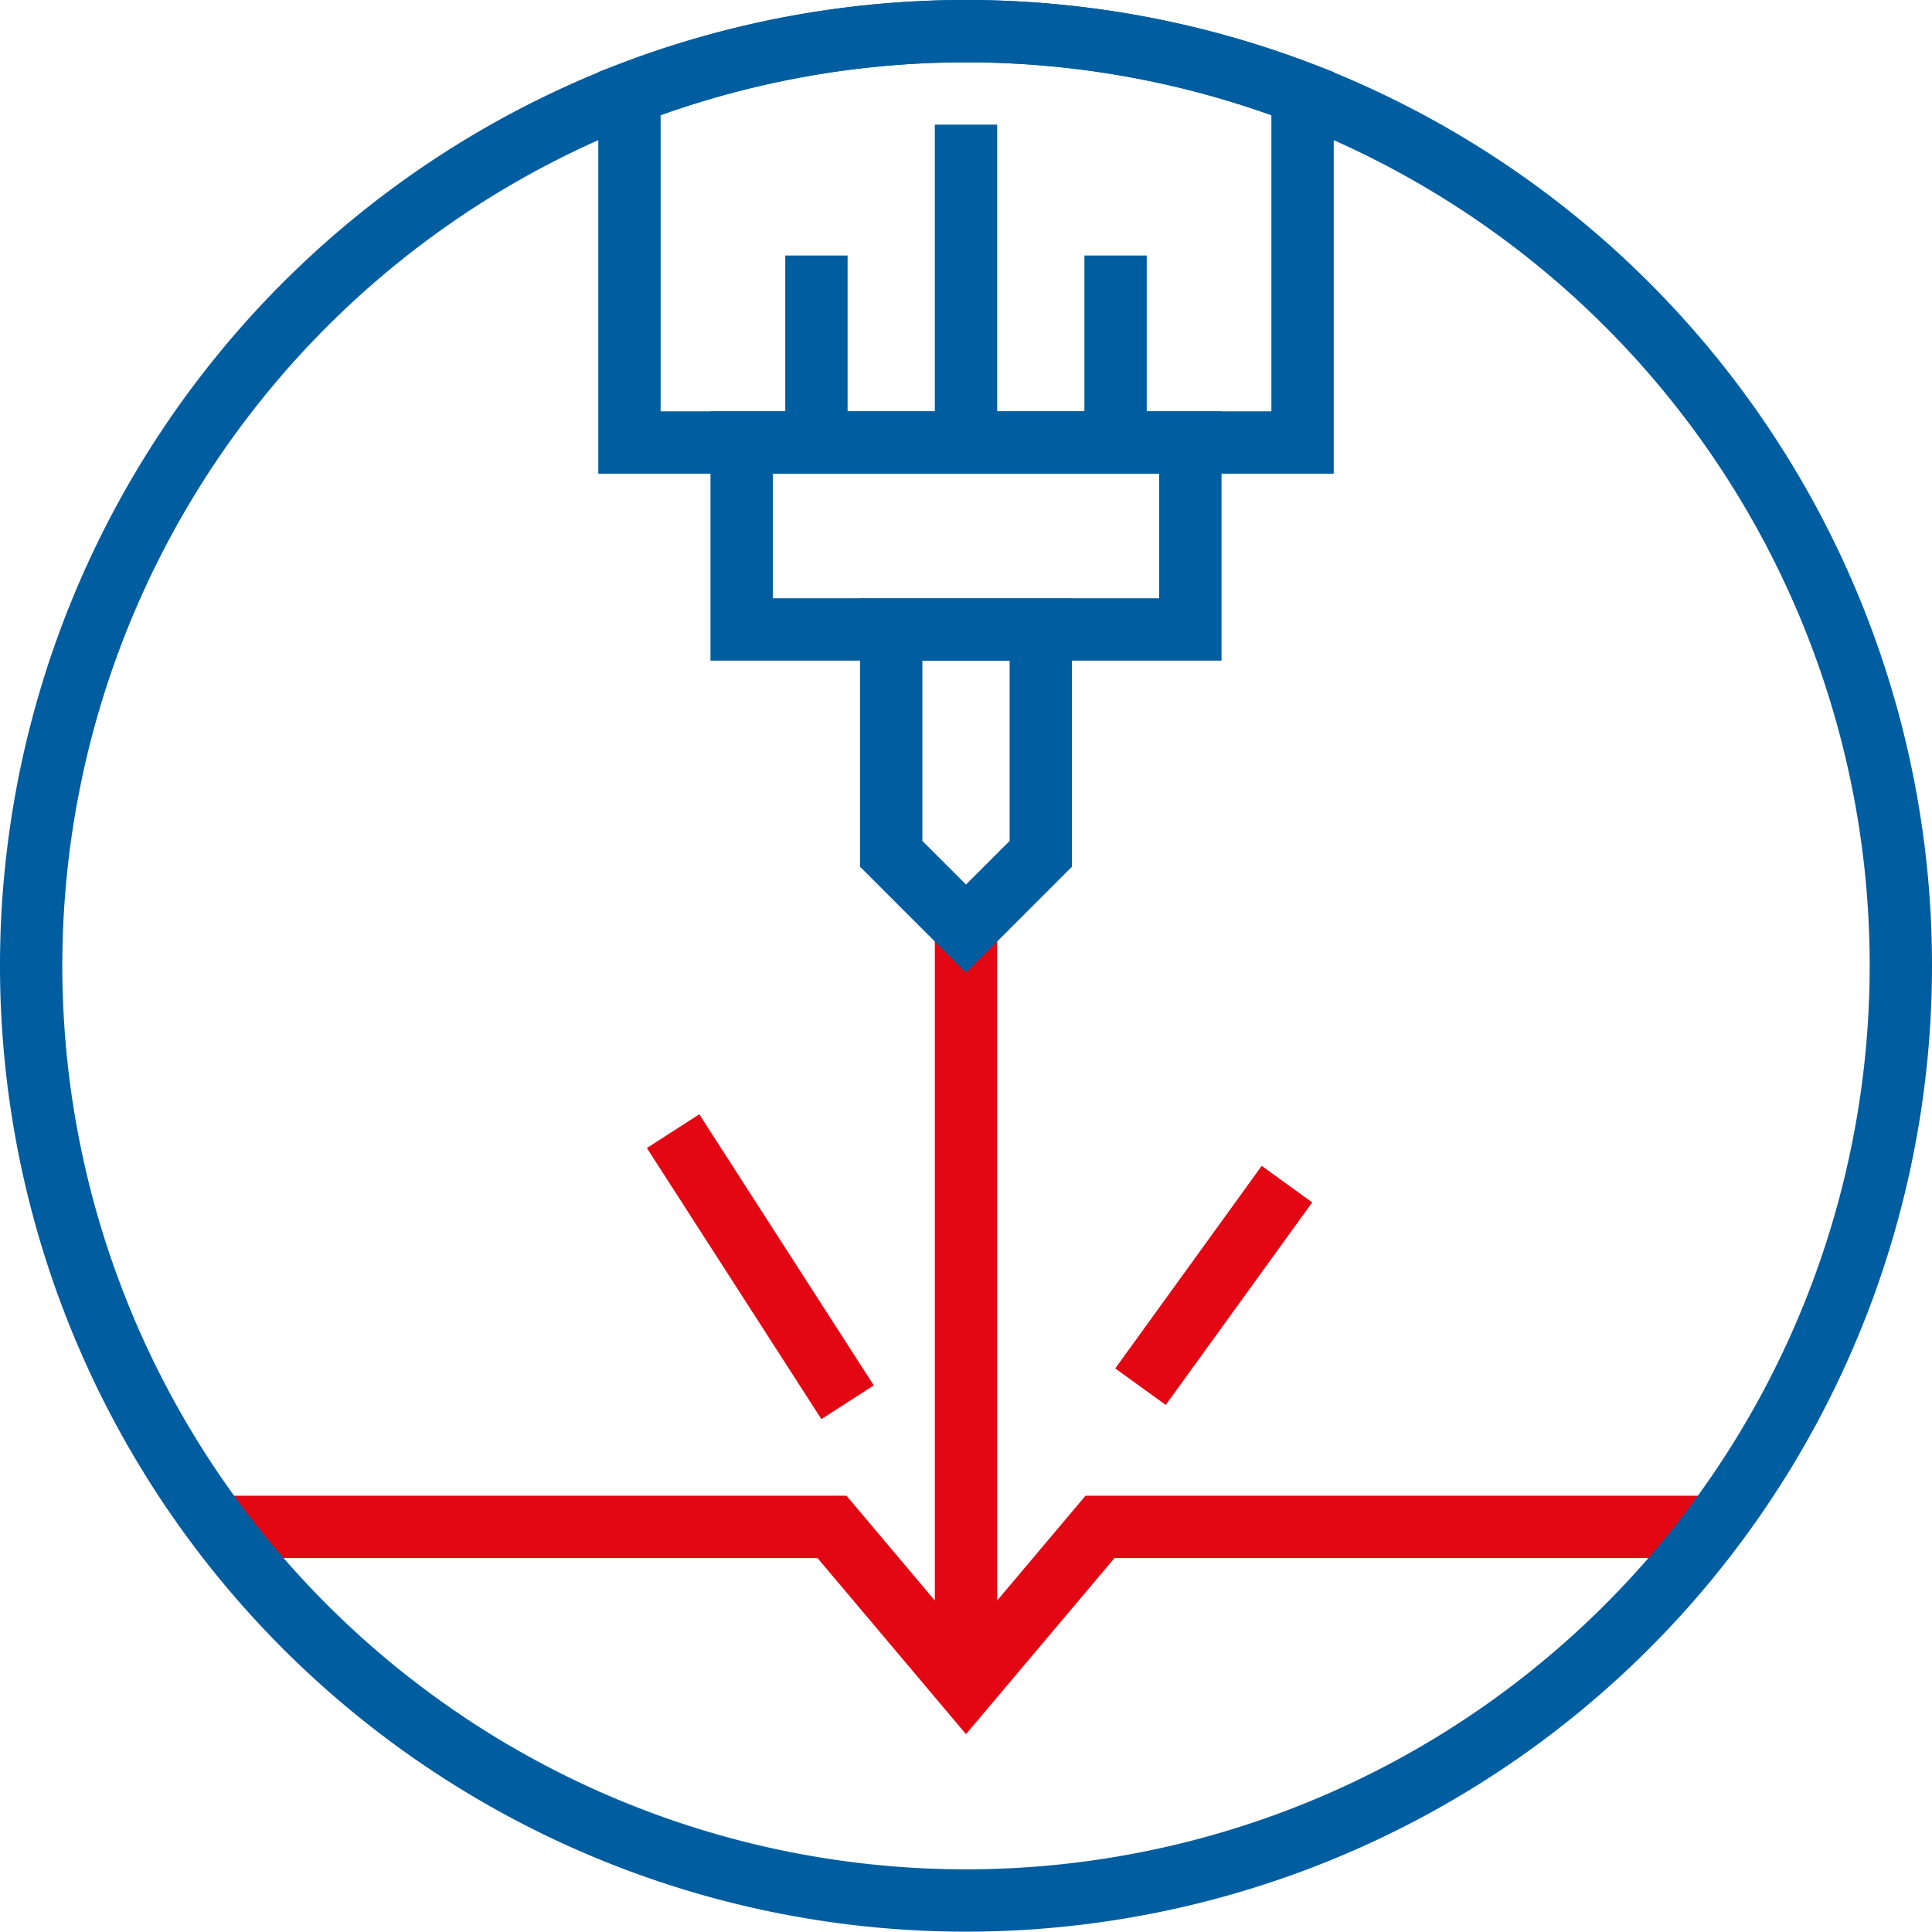 <?xml version="1.0" encoding="UTF-8"?> <svg xmlns="http://www.w3.org/2000/svg" id="sei-laser" width="62" height="62" viewBox="0 0 62 62"><line id="Line_217" data-name="Line 217" y2="24.1" transform="translate(31 29.2)" fill="none" stroke="#e30613" stroke-miterlimit="10" stroke-width="2"></line><path id="Path_145" data-name="Path 145" d="M41.8,3V14.2H20.2V3A30.16,30.16,0,0,1,41.8,3Z" fill="none" stroke="#005d9f" stroke-miterlimit="10" stroke-width="2"></path><line id="Line_218" data-name="Line 218" y1="10.2" transform="translate(31 4)" fill="none" stroke="#005d9f" stroke-miterlimit="10" stroke-width="2"></line><line id="Line_219" data-name="Line 219" y1="6" transform="translate(26.2 8.2)" fill="none" stroke="#005d9f" stroke-miterlimit="10" stroke-width="2"></line><line id="Line_220" data-name="Line 220" y1="6" transform="translate(35.8 8.2)" fill="none" stroke="#005d9f" stroke-miterlimit="10" stroke-width="2"></line><rect id="Rectangle_38" data-name="Rectangle 38" width="14.4" height="6" transform="translate(23.8 14.2)" fill="none" stroke="#005d9f" stroke-miterlimit="10" stroke-width="2"></rect><path id="Path_146" data-name="Path 146" d="M33.4,20.2v7.2L31,29.8l-2.4-2.4V20.2Z" fill="none" stroke="#005d9f" stroke-miterlimit="10" stroke-width="2"></path><path id="Path_147" data-name="Path 147" d="M7.1,49H26.7L31,54.1,35.3,49H55" fill="none" stroke="#e30613" stroke-miterlimit="10" stroke-width="2"></path><line id="Line_221" data-name="Line 221" y1="6.5" x2="4.7" transform="translate(36.6 38)" fill="none" stroke="#e30613" stroke-miterlimit="10" stroke-width="2"></line><line id="Line_222" data-name="Line 222" x1="5.6" y1="8.7" transform="translate(21.6 36.3)" fill="none" stroke="#e30613" stroke-miterlimit="10" stroke-width="2"></line><path id="Path_148" data-name="Path 148" d="M61,31A30,30,0,1,1,20.2,3,30.16,30.16,0,0,1,41.8,3,29.986,29.986,0,0,1,61,31Z" fill="none" stroke="#005d9f" stroke-miterlimit="10" stroke-width="2"></path></svg> 